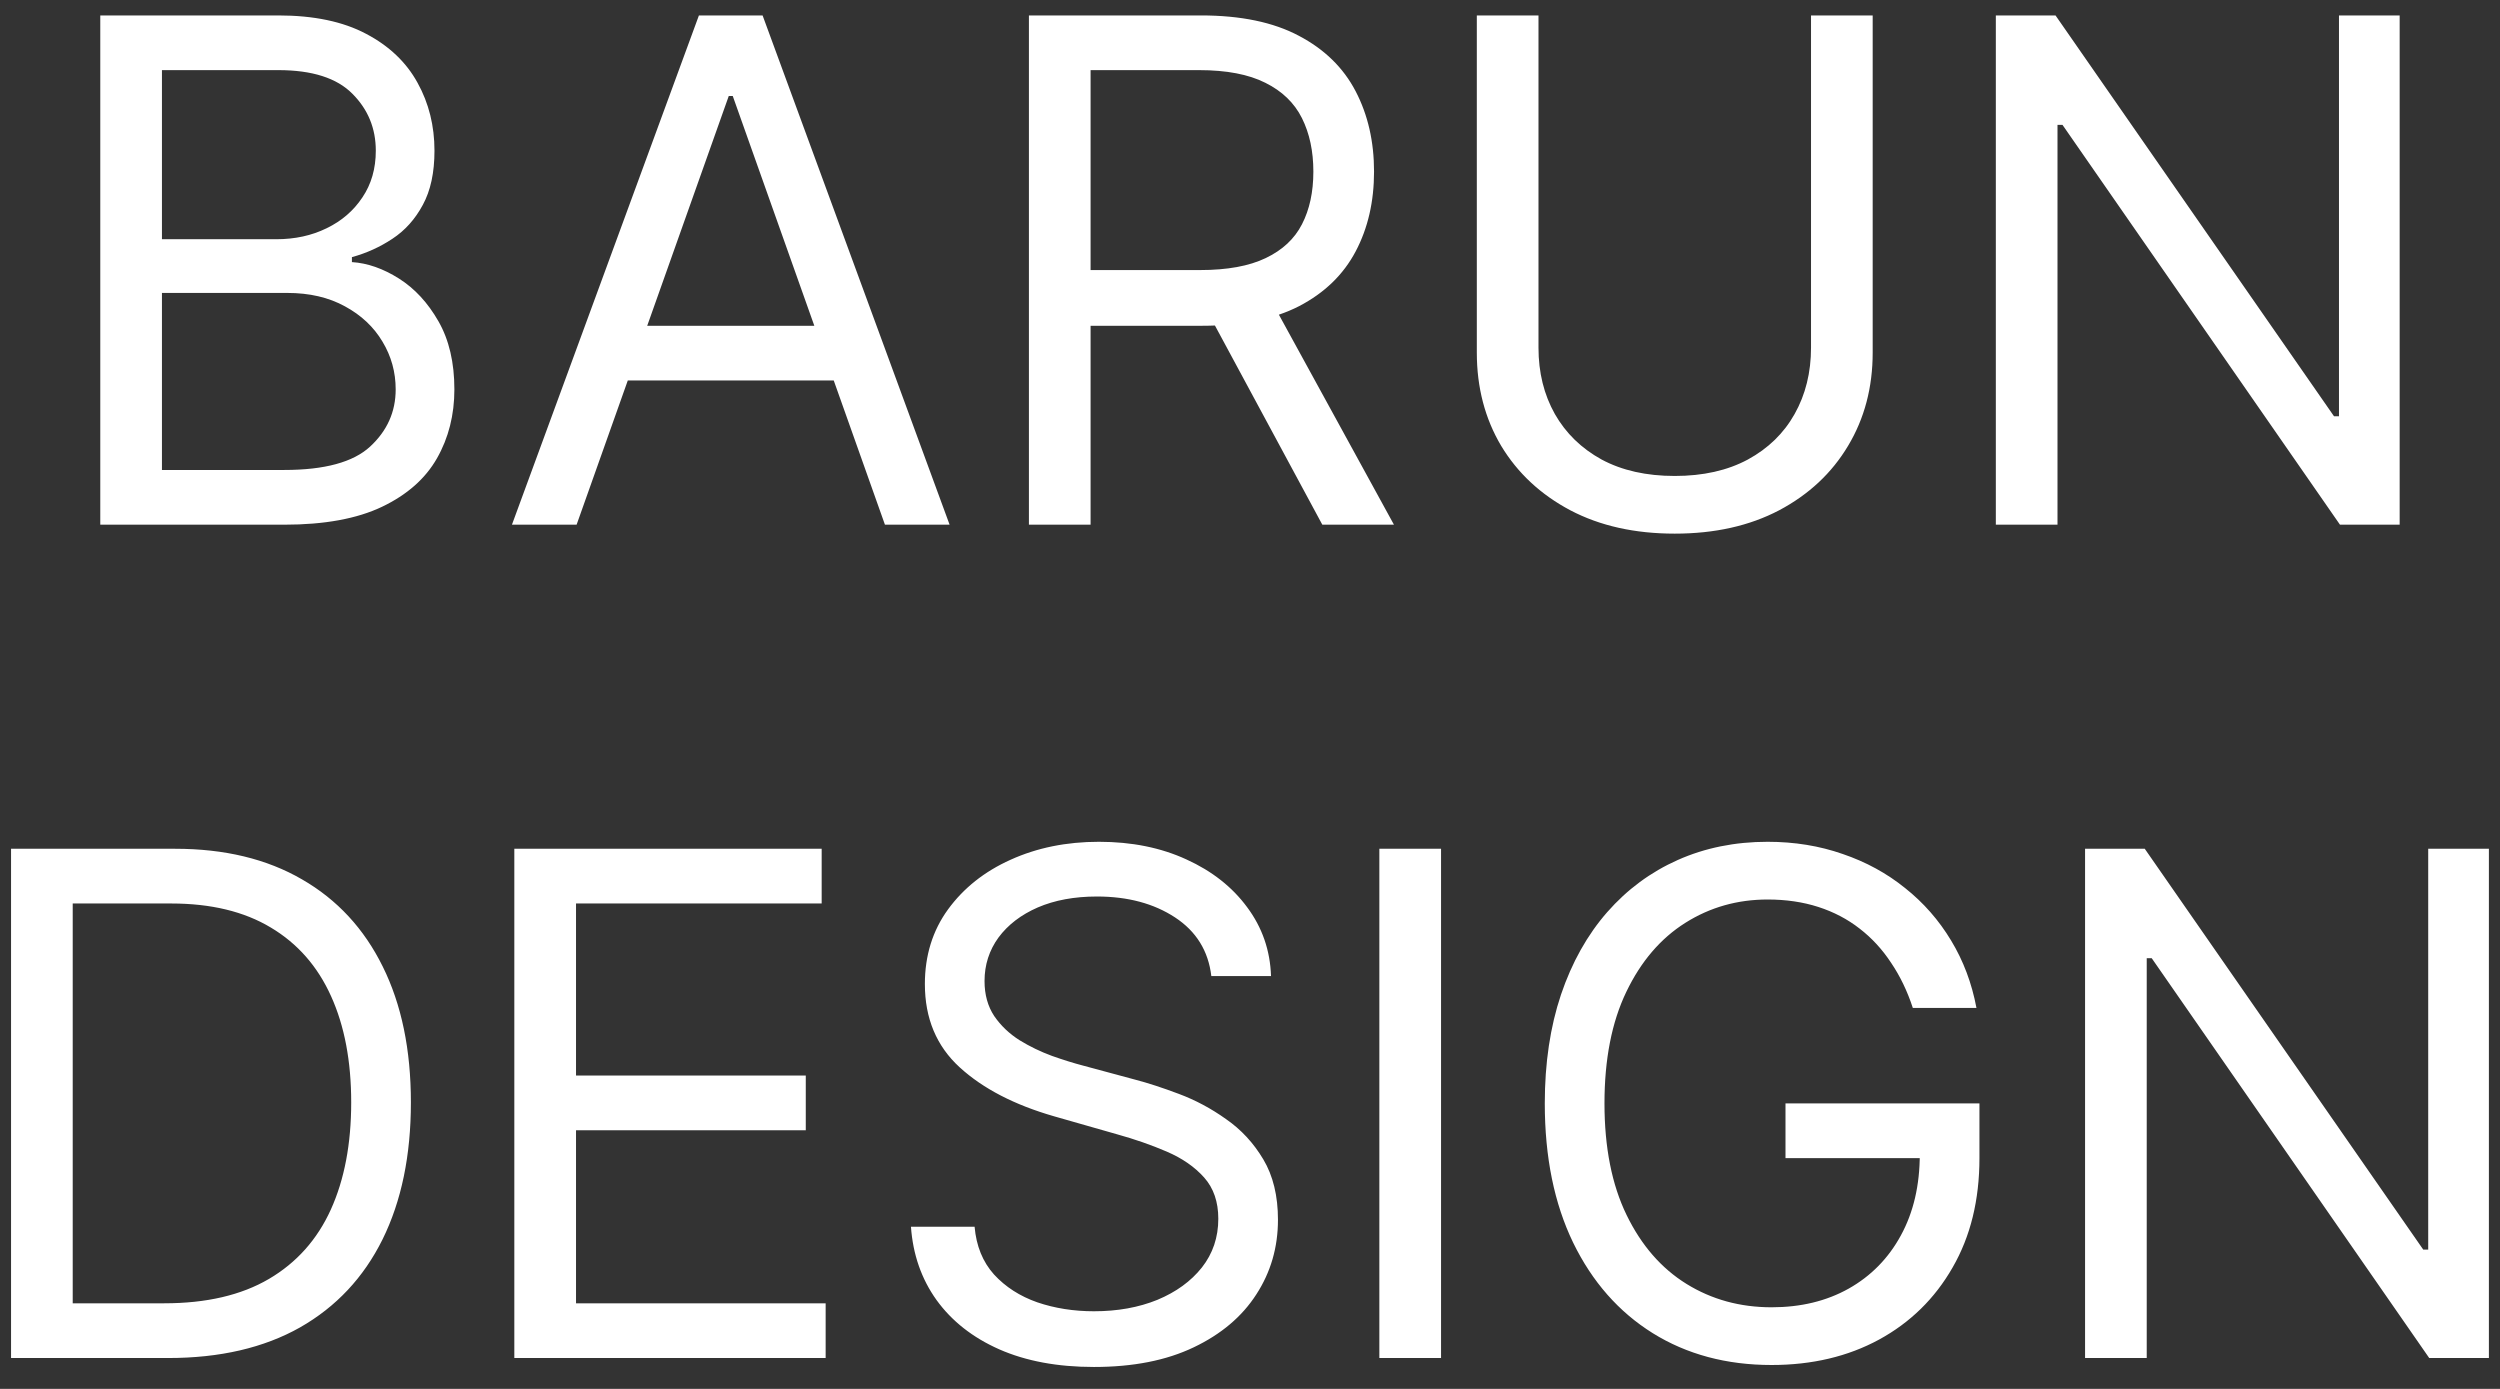 <svg width="81" height="45" viewBox="0 0 81 45" fill="none" xmlns="http://www.w3.org/2000/svg">
<rect x="0" y="0" width="81" height="45" fill="#333333" stroke="none"/>
<path d="M3.249 17V0.5H9.018C10.167 0.5 11.115 0.699 11.862 1.096C12.608 1.488 13.164 2.017 13.529 2.683C13.895 3.344 14.077 4.077 14.077 4.883C14.077 5.592 13.951 6.177 13.699 6.639C13.451 7.101 13.124 7.466 12.716 7.735C12.313 8.003 11.875 8.202 11.402 8.331V8.492C11.907 8.524 12.415 8.702 12.925 9.024C13.435 9.346 13.862 9.808 14.206 10.41C14.55 11.011 14.722 11.747 14.722 12.617C14.722 13.444 14.534 14.188 14.158 14.849C13.782 15.509 13.188 16.033 12.377 16.42C11.566 16.807 10.511 17 9.211 17H3.249ZM5.247 15.227H9.211C10.516 15.227 11.443 14.975 11.991 14.47C12.544 13.96 12.82 13.342 12.82 12.617C12.82 12.059 12.678 11.543 12.393 11.07C12.109 10.592 11.703 10.211 11.177 9.926C10.65 9.636 10.027 9.491 9.308 9.491H5.247V15.227ZM5.247 7.751H8.953C9.555 7.751 10.097 7.633 10.581 7.396C11.069 7.16 11.456 6.827 11.741 6.397C12.031 5.968 12.176 5.463 12.176 4.883C12.176 4.158 11.923 3.543 11.418 3.038C10.914 2.528 10.113 2.272 9.018 2.272H5.247V7.751ZM18.682 17H16.587L22.645 0.5H24.708L30.767 17H28.672L23.741 3.11H23.612L18.682 17ZM19.455 10.555H27.898V12.327H19.455V10.555ZM33.337 17V0.5H38.912C40.201 0.5 41.259 0.72 42.086 1.161C42.913 1.596 43.526 2.195 43.923 2.957C44.321 3.72 44.519 4.587 44.519 5.56C44.519 6.532 44.321 7.394 43.923 8.146C43.526 8.898 42.916 9.489 42.094 9.918C41.272 10.342 40.222 10.555 38.944 10.555H34.432V8.75H38.88C39.761 8.75 40.469 8.621 41.007 8.363C41.549 8.105 41.941 7.74 42.183 7.268C42.43 6.79 42.553 6.22 42.553 5.56C42.553 4.899 42.43 4.322 42.183 3.827C41.936 3.333 41.541 2.952 40.998 2.683C40.456 2.409 39.739 2.272 38.847 2.272H35.335V17H33.337ZM41.103 9.588L45.164 17H42.843L38.847 9.588H41.103ZM58.677 0.5H60.675V11.425C60.675 12.553 60.409 13.56 59.877 14.446C59.351 15.327 58.607 16.023 57.645 16.533C56.684 17.038 55.556 17.29 54.262 17.29C52.967 17.29 51.839 17.038 50.878 16.533C49.916 16.023 49.17 15.327 48.638 14.446C48.112 13.56 47.849 12.553 47.849 11.425V0.5H49.847V11.264C49.847 12.069 50.024 12.786 50.378 13.415C50.733 14.038 51.238 14.529 51.893 14.889C52.554 15.244 53.343 15.421 54.262 15.421C55.18 15.421 55.97 15.244 56.63 14.889C57.291 14.529 57.796 14.038 58.145 13.415C58.499 12.786 58.677 12.069 58.677 11.264V0.5ZM77.749 0.5V17H75.815L66.824 4.045H66.663V17H64.665V0.5H66.599L75.622 13.487H75.783V0.5H77.749ZM5.45 44H0.358V27.5H5.675C7.276 27.5 8.645 27.83 9.784 28.491C10.923 29.146 11.796 30.089 12.402 31.319C13.009 32.544 13.313 34.01 13.313 35.718C13.313 37.437 13.007 38.916 12.394 40.157C11.782 41.392 10.89 42.343 9.72 43.009C8.549 43.67 7.125 44 5.45 44ZM2.356 42.227H5.321C6.685 42.227 7.816 41.964 8.713 41.438C9.609 40.912 10.278 40.162 10.719 39.19C11.159 38.218 11.379 37.06 11.379 35.718C11.379 34.386 11.162 33.239 10.727 32.278C10.292 31.311 9.642 30.57 8.777 30.054C7.912 29.533 6.835 29.273 5.546 29.273H2.356V42.227ZM16.664 44V27.5H26.622V29.273H18.663V34.848H26.107V36.62H18.663V42.227H26.751V44H16.664ZM39.247 31.625C39.151 30.809 38.758 30.175 38.071 29.724C37.383 29.273 36.54 29.047 35.541 29.047C34.811 29.047 34.172 29.165 33.624 29.401C33.081 29.638 32.657 29.963 32.351 30.376C32.05 30.79 31.899 31.26 31.899 31.786C31.899 32.227 32.004 32.605 32.214 32.922C32.429 33.234 32.703 33.494 33.035 33.704C33.368 33.908 33.718 34.077 34.083 34.211C34.448 34.34 34.784 34.445 35.09 34.525L36.766 34.977C37.195 35.089 37.673 35.245 38.2 35.444C38.732 35.643 39.239 35.914 39.722 36.258C40.211 36.596 40.614 37.031 40.931 37.563C41.248 38.094 41.406 38.747 41.406 39.52C41.406 40.412 41.173 41.218 40.705 41.938C40.243 42.657 39.567 43.229 38.675 43.654C37.789 44.078 36.712 44.29 35.444 44.29C34.263 44.29 33.24 44.099 32.375 43.718C31.515 43.337 30.839 42.805 30.345 42.123C29.856 41.441 29.579 40.648 29.515 39.746H31.577C31.631 40.369 31.84 40.885 32.206 41.293C32.576 41.696 33.044 41.997 33.608 42.195C34.177 42.389 34.789 42.485 35.444 42.485C36.207 42.485 36.892 42.362 37.499 42.115C38.106 41.862 38.587 41.513 38.941 41.067C39.295 40.616 39.473 40.09 39.473 39.488C39.473 38.94 39.32 38.495 39.014 38.151C38.707 37.807 38.305 37.528 37.805 37.313C37.306 37.098 36.766 36.91 36.186 36.749L34.155 36.169C32.866 35.798 31.846 35.269 31.094 34.582C30.342 33.894 29.966 32.995 29.966 31.883C29.966 30.959 30.216 30.153 30.715 29.466C31.22 28.773 31.897 28.236 32.745 27.855C33.599 27.468 34.553 27.274 35.606 27.274C36.669 27.274 37.614 27.465 38.441 27.846C39.269 28.222 39.924 28.738 40.407 29.393C40.896 30.049 41.154 30.793 41.181 31.625H39.247ZM46.69 27.5V44H44.691V27.5H46.69ZM61.975 32.656C61.798 32.114 61.564 31.628 61.274 31.198C60.989 30.763 60.648 30.392 60.251 30.086C59.859 29.78 59.413 29.546 58.913 29.385C58.414 29.224 57.866 29.144 57.27 29.144C56.292 29.144 55.403 29.396 54.603 29.901C53.803 30.406 53.166 31.15 52.694 32.133C52.221 33.115 51.985 34.321 51.985 35.75C51.985 37.179 52.224 38.385 52.702 39.367C53.18 40.35 53.827 41.094 54.643 41.599C55.46 42.104 56.378 42.356 57.399 42.356C58.344 42.356 59.177 42.155 59.896 41.752C60.621 41.344 61.185 40.769 61.588 40.028C61.996 39.282 62.201 38.403 62.201 37.394L62.813 37.523H57.85V35.75H64.134V37.523C64.134 38.881 63.844 40.063 63.264 41.067C62.689 42.072 61.894 42.851 60.879 43.404C59.87 43.952 58.709 44.226 57.399 44.226C55.938 44.226 54.654 43.882 53.548 43.194C52.447 42.507 51.587 41.529 50.97 40.262C50.357 38.994 50.051 37.49 50.051 35.75C50.051 34.445 50.226 33.271 50.575 32.229C50.929 31.182 51.429 30.29 52.073 29.554C52.718 28.819 53.481 28.255 54.361 27.863C55.242 27.471 56.212 27.274 57.27 27.274C58.14 27.274 58.951 27.406 59.703 27.669C60.46 27.927 61.134 28.295 61.725 28.773C62.321 29.246 62.818 29.812 63.216 30.473C63.613 31.128 63.887 31.856 64.037 32.656H61.975ZM80.64 27.5V44H78.707L69.715 31.045H69.554V44H67.556V27.5H69.49L78.513 40.487H78.674V27.5H80.64Z" fill="#ffffff"/>
</svg>
